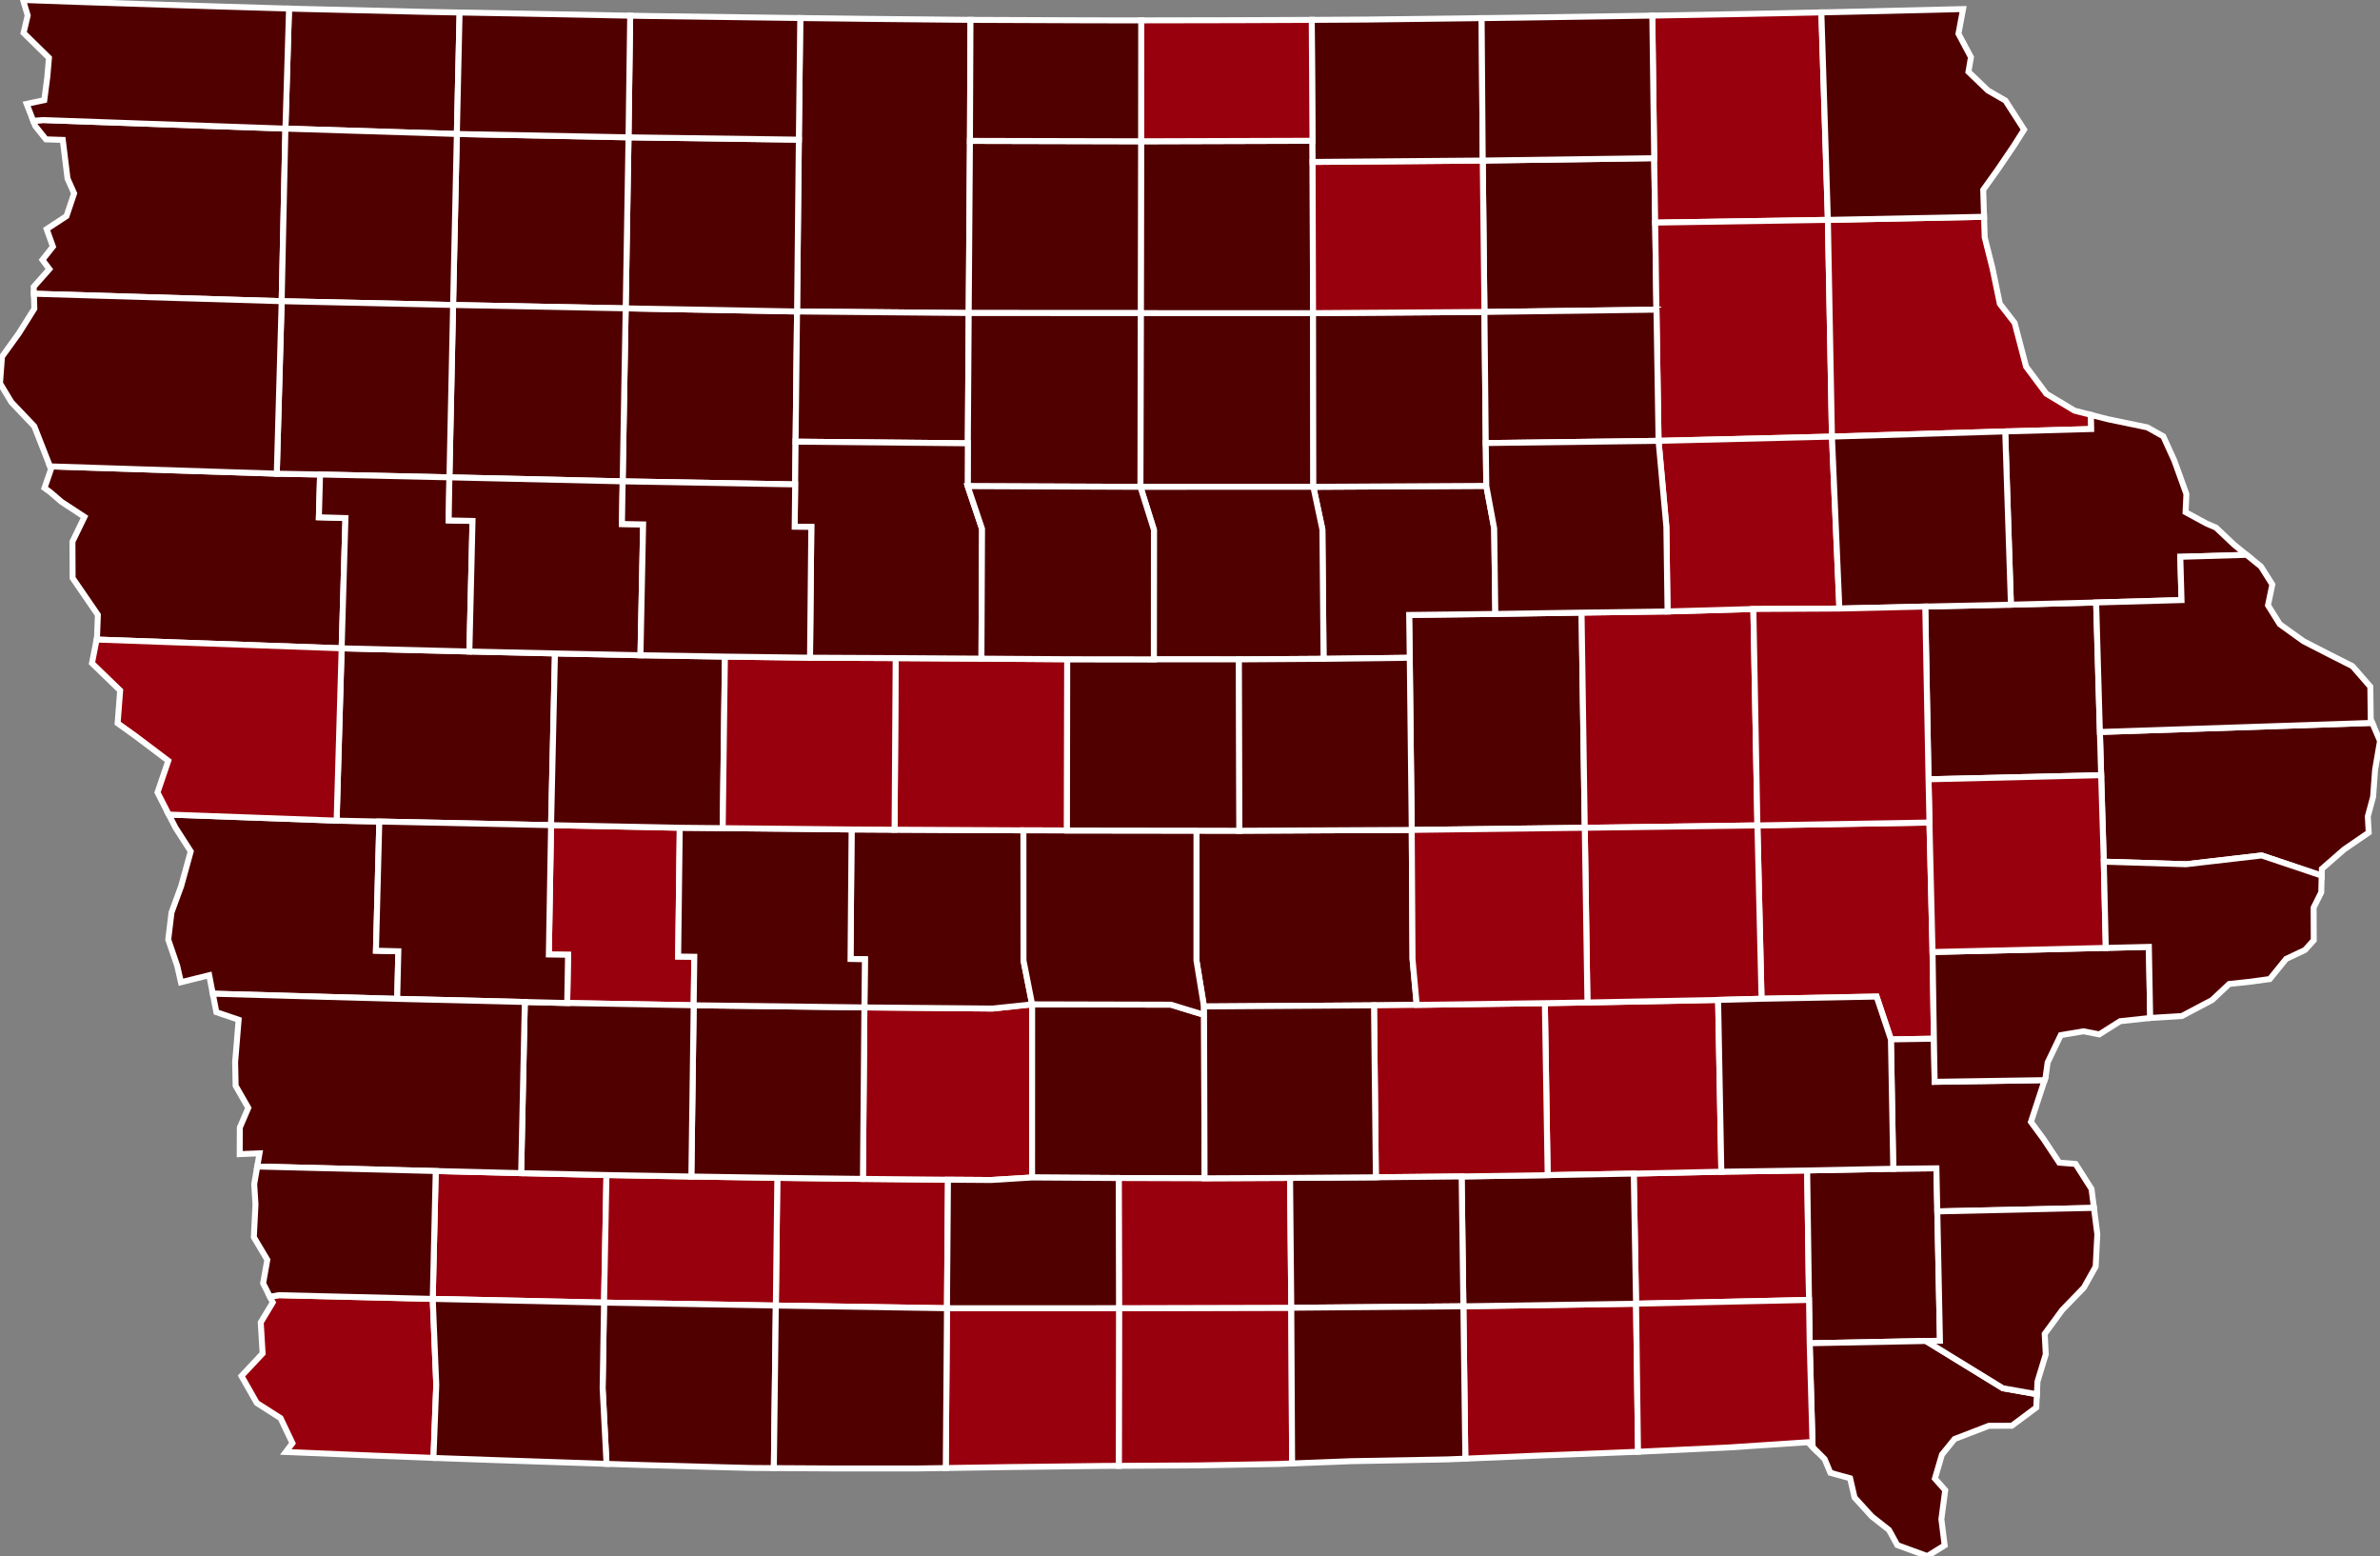 <?xml version="1.0" encoding="utf-8" ?>
<svg baseProfile="full" fill="#d0d0d0" height="261.456" stroke="#ffffff" stroke-width="1" version="1.1" width="400.0" xmlns="http://www.w3.org/2000/svg" xmlns:ev="http://www.w3.org/2001/xml-events" xmlns:xlink="http://www.w3.org/1999/xlink">
	<rect width="100%" height="100%" fill="#808080" stroke="none"/>
	<defs />
	<g id="counties"><path d="M 105.157,51.81 L 133.958,52.336 L 133.713,74.21 L 133.639,81.391 L 104.648,80.876 L 105.157,51.81 z" id="c19151" fill="#510000" />
		<path d="M 249.2,26.975 L 278.016,26.573 L 278.183,37.403 L 278.395,52.03 L 249.487,52.414 L 249.2,26.975 z" id="c19037" fill="#510000" />
		<path d="M 278.016,26.573 L 277.697,2.622 L 293.145,2.349 L 298.878,2.235 L 306.111,2.083 L 307.206,36.945 L 278.183,37.403 L 278.016,26.573 z" id="c19191" fill="#99000d" />
		<path d="M 295.364,138.684 L 324.279,138.2 L 324.799,159.956 L 325.026,174.523 L 317.8,174.64 L 315.393,167.445 L 296.058,167.814 L 295.364,138.684 z" id="c19103" fill="#99000d" />
		<path d="M 191.72,52.612 L 220.681,52.613 L 220.727,81.795 L 191.667,81.8 L 191.72,52.612 z" id="c19069" fill="#510000" />
		<path d="M 134.26,23.465 L 134.499,3.034 L 137.665,3.068 L 146.308,3.174 L 163.107,3.339 L 163.018,23.67 L 162.811,52.597 L 133.958,52.336 L 134.26,23.465 z" id="c19109" fill="#510000" />
		<path d="M 236.832,103.323 L 251.317,103.155 L 265.81,102.931 L 266.348,139.085 L 237.266,139.443 L 236.932,110.521 L 236.832,103.323 z" id="c19171" fill="#510000" />
		<path d="M 274.578,197.19 L 289.304,196.871 L 303.725,196.658 L 304.037,218.417 L 274.967,219.05 L 274.578,197.19 z" id="c19101" fill="#99000d" />
		<path d="M 73.234,196.757 L 87.588,197.114 L 101.929,197.429 L 101.522,218.865 L 72.729,218.242 L 73.234,196.757 z" id="c19137" fill="#99000d" />
		<path d="M 201.089,139.566 L 208.305,139.581 L 237.266,139.443 L 237.402,161.148 L 238.107,168.84 L 230.925,168.919 L 202.348,169.108 L 201.08,161.363 L 201.089,139.566 z" id="c19099" fill="#510000" />
		<path d="M 130.643,197.903 L 145.03,198.08 L 159.323,198.215 L 159.156,219.81 L 130.392,219.359 L 130.643,197.903 z" id="c19175" fill="#99000d" />
		<path d="M 265.81,102.931 L 280.26,102.734 L 294.685,102.326 L 295.364,138.684 L 266.348,139.085 L 265.81,102.931 z" id="c19011" fill="#99000d" />
		<path d="M 278.395,52.03 L 278.183,37.403 L 307.206,36.945 L 307.891,73.358 L 278.749,74.072 L 278.395,52.03 z" id="c19065" fill="#99000d" />
		<path d="M 133.958,52.336 L 162.811,52.597 L 162.663,74.483 L 133.713,74.21 L 133.958,52.336 z" id="c19091" fill="#510000" />
		<path d="M 145.279,169.266 L 166.831,169.455 L 173.471,168.748 L 173.463,197.841 L 166.573,198.265 L 159.323,198.215 L 145.03,198.08 L 145.279,169.266 z" id="c19121" fill="#99000d" />
		<path d="M 220.727,81.795 L 249.799,81.637 L 251.126,88.799 L 251.317,103.155 L 236.832,103.323 L 236.932,110.521 L 222.45,110.696 L 222.25,88.955 L 220.727,81.795 z" id="c19075" fill="#510000" />
		<path d="M 143.125,139.365 L 150.348,139.405 L 172.008,139.513 L 172.019,161.381 L 173.471,168.748 L 166.831,169.455 L 145.279,169.266 L 145.362,161.176 L 142.947,161.127 L 143.125,139.365 z" id="c19049" fill="#510000" />
		<path d="M 5.583,20.292 L 7.292,20.172 L 47.97,21.613 L 47.338,50.606 L 5.696,49.355 L 5.662,48.19 L 8.297,45.216 L 7.132,43.656 L 8.893,41.432 L 7.839,38.494 L 11.175,36.309 L 11.59,35.074 L 12.456,32.491 L 11.35,30.002 L 10.553,23.505 L 7.723,23.415 L 5.922,21.16 L 5.583,20.292 z" id="c19167" fill="#510000" />
		<path d="M 7.48,81.994 L 8.576,78.802 L 8.402,78.359 L 46.516,79.588 L 53.793,79.726 L 53.595,86.912 L 58.061,87.044 L 57.419,108.931 L 16.239,107.459 L 16.306,107.122 L 16.45,103.308 L 15.509,101.939 L 12.206,97.126 L 12.176,91.009 L 14.195,86.848 L 10.324,84.309 L 8.412,82.666 L 7.48,81.994 z" id="c19193" fill="#510000" />
		<path d="M 105.634,23.074 L 134.26,23.465 L 133.958,52.336 L 105.157,51.81 L 105.634,23.074 z" id="c19147" fill="#510000" />
		<path d="M 101.929,197.429 L 116.192,197.679 L 130.643,197.903 L 130.392,219.359 L 101.522,218.865 L 101.929,197.429 z" id="c19003" fill="#99000d" />
		<path d="M 278.749,74.072 L 307.891,73.358 L 309.143,102.25 L 294.685,102.326 L 280.26,102.734 L 280.061,88.514 L 278.749,74.072 z" id="c19019" fill="#99000d" />
		<path d="M 220.681,52.613 L 249.487,52.414 L 249.709,74.445 L 249.799,81.637 L 220.727,81.795 L 220.681,52.613 z" id="c19023" fill="#510000" />
		<path d="M 191.779,23.738 L 220.584,23.653 L 220.607,27.209 L 220.681,52.613 L 191.72,52.612 L 191.779,23.738 z" id="c19033" fill="#510000" />
		<path d="M 76.782,22.512 L 105.634,23.074 L 105.157,51.81 L 76.152,51.243 L 76.782,22.512 z" id="c19041" fill="#510000" />
		<path d="M 116.586,168.907 L 145.279,169.266 L 145.03,198.08 L 130.643,197.903 L 116.192,197.679 L 116.586,168.907 z" id="c19001" fill="#510000" />
		<path d="M 220.607,27.209 L 249.2,26.975 L 249.487,52.414 L 220.681,52.613 L 220.607,27.209 z" id="c19067" fill="#99000d" />
		<path d="M 163.018,23.67 L 191.779,23.738 L 191.72,52.612 L 162.811,52.597 L 163.018,23.67 z" id="c19081" fill="#510000" />
		<path d="M 28.366,136.86 L 56.575,137.884 L 63.753,138.033 L 63.186,159.736 L 66.951,159.828 L 66.755,167.83 L 35.762,166.962 L 35.16,163.857 L 30.411,165.033 L 29.785,162.278 L 28.276,157.873 L 28.826,153.31 L 29.067,152.654 L 30.447,148.896 L 32.057,143.052 L 29.477,139.036 L 28.366,136.86 z" id="c19085" fill="#510000" />
		<path d="M 259.64,168.55 L 266.796,168.436 L 288.759,168.008 L 289.304,196.871 L 274.578,197.19 L 260.112,197.45 L 259.64,168.55 z" id="c19107" fill="#99000d" />
		<path d="M 249.487,52.414 L 278.395,52.03 L 278.749,74.072 L 249.709,74.445 L 249.487,52.414 z" id="c19017" fill="#510000" />
		<path d="M 304.037,218.417 L 303.725,196.658 L 318.195,196.375 L 325.448,196.299 L 325.6,203.542 L 326.045,225.279 L 323.685,225.314 L 304.148,225.695 L 304.037,218.417 z" id="c19087" fill="#510000" />
		<path d="M 150.534,110.573 L 164.949,110.665 L 179.368,110.764 L 179.324,139.538 L 172.008,139.513 L 150.348,139.405 L 150.534,110.573 z" id="c19015" fill="#99000d" />
		<path d="M 317.8,174.64 L 325.026,174.523 L 325.153,181.766 L 343.635,181.484 L 341.334,188.502 L 343.47,191.404 L 346.088,195.348 L 348.837,195.567 L 351.516,199.771 L 351.923,202.949 L 325.6,203.542 L 325.448,196.299 L 318.195,196.375 L 317.8,174.64 z" id="c19115" fill="#510000" />
		<path d="M 101.522,218.865 L 130.392,219.359 L 130.06,246.673 L 126.087,246.646 L 119.865,246.483 L 107.953,246.153 L 101.937,245.958 L 101.281,233.268 L 101.522,218.865 z" id="c19173" fill="#510000" />
		<path d="M 245.948,219.483 L 274.967,219.05 L 275.3,243.923 L 264.466,244.349 L 257.944,244.595 L 246.277,245.084 L 245.948,219.483 z" id="c19051" fill="#99000d" />
		<path d="M 48.577,1.442 L 50.183,1.488 L 71.244,1.988 L 73.205,2.026 L 77.243,2.102 L 76.782,22.512 L 47.97,21.613 L 48.577,1.442 z" id="c19143" fill="#510000" />
		<path d="M 173.471,168.748 L 196.78,168.807 L 202.364,170.514 L 202.451,197.975 L 188.019,197.934 L 173.463,197.841 L 173.471,168.748 z" id="c19181" fill="#510000" />
		<path d="M 188.068,219.8 L 217.023,219.729 L 217.163,245.888 L 214.722,245.98 L 201.433,246.214 L 199.599,246.227 L 188.029,246.292 L 188.068,219.8 z" id="c19185" fill="#99000d" />
		<path d="M 266.348,139.085 L 295.364,138.684 L 296.058,167.814 L 288.759,168.008 L 266.796,168.436 L 266.348,139.085 z" id="c19095" fill="#99000d" />
		<path d="M 57.419,108.931 L 78.889,109.464 L 93.271,109.79 L 92.618,138.645 L 63.753,138.033 L 56.575,137.884 L 57.419,108.931 z" id="c19047" fill="#510000" />
		<path d="M 92.618,138.645 L 114.247,139.08 L 113.979,160.717 L 116.692,160.755 L 116.586,168.907 L 95.327,168.527 L 95.472,160.423 L 92.241,160.373 L 92.618,138.645 z" id="c19009" fill="#99000d" />
		<path d="M 307.206,36.945 L 333.454,36.424 L 333.562,39.88 L 334.629,44.117 L 334.873,45.085 L 336.106,51.045 L 338.592,54.252 L 340.518,61.6 L 343.927,66.16 L 348.655,68.996 L 351.416,69.707 L 351.459,72.087 L 337.01,72.489 L 307.891,73.358 L 307.206,36.945 z" id="c19043" fill="#99000d" />
		<path d="M 88.206,168.352 L 95.327,168.527 L 116.586,168.907 L 116.192,197.679 L 101.929,197.429 L 87.588,197.114 L 88.206,168.352 z" id="c19029" fill="#510000" />
		<path d="M 353.133,130.245 L 352.923,122.987 L 398.699,121.461 L 400.0,124.498 L 399.175,129.342 L 399.124,130.038 L 398.842,133.882 L 397.951,137.173 L 398.102,139.886 L 394.356,142.459 L 393.975,142.72 L 390.228,145.987 L 390.199,147.126 L 380.116,143.736 L 367.417,145.21 L 353.575,144.779 L 353.133,130.245 z" id="c19045" fill="#510000" />
		<path d="M 63.753,138.033 L 92.618,138.645 L 92.241,160.373 L 95.472,160.423 L 95.327,168.527 L 88.206,168.352 L 66.755,167.83 L 66.951,159.828 L 63.186,159.736 L 63.753,138.033 z" id="c19165" fill="#510000" />
		<path d="M 105.913,2.636 L 108.359,2.679 L 109.552,2.698 L 134.499,3.034 L 134.26,23.465 L 105.634,23.074 L 105.913,2.636 z" id="c19063" fill="#510000" />
		<path d="M 306.111,2.083 L 313.369,1.92 L 329.928,1.523 L 329.153,5.673 L 330.533,8.261 L 331.252,9.609 L 330.833,12.066 L 334.111,15.212 L 337.048,16.896 L 340.185,21.777 L 338.462,24.496 L 335.727,28.525 L 333.314,31.899 L 333.454,36.424 L 307.206,36.945 L 306.111,2.083 z" id="c19005" fill="#510000" />
		<path d="M 188.019,197.934 L 202.451,197.975 L 216.82,197.911 L 217.023,219.729 L 188.068,219.8 L 188.019,197.934 z" id="c19117" fill="#99000d" />
		<path d="M 304.148,225.695 L 323.685,225.314 L 336.613,233.249 L 342.334,234.263 L 342.231,236.492 L 338.217,239.483 L 338.122,239.554 L 334.266,239.564 L 328.5,241.781 L 326.376,244.403 L 325.191,248.428 L 326.927,250.387 L 326.282,255.258 L 326.833,259.652 L 323.919,261.456 L 318.873,259.607 L 317.478,257.069 L 314.586,254.792 L 311.689,251.608 L 310.943,248.377 L 307.625,247.462 L 306.664,245.158 L 304.64,243.133 L 304.148,225.695 z" id="c19111" fill="#510000" />
		<path d="M 191.667,81.8 L 220.727,81.795 L 222.25,88.955 L 222.45,110.696 L 208.225,110.79 L 193.921,110.781 L 193.937,89.029 L 191.667,81.8 z" id="c19083" fill="#510000" />
		<path d="M 114.247,139.08 L 121.468,139.147 L 143.125,139.365 L 142.947,161.127 L 145.362,161.176 L 145.279,169.266 L 116.586,168.907 L 116.692,160.755 L 113.979,160.717 L 114.247,139.08 z" id="c19077" fill="#510000" />
		<path d="M 93.271,109.79 L 107.641,110.093 L 121.837,110.32 L 121.468,139.147 L 114.247,139.08 L 92.618,138.645 L 93.271,109.79 z" id="c19027" fill="#510000" />
		<path d="M 220.461,3.341 L 229.797,3.283 L 249.014,3.046 L 249.016,3.046 L 249.2,26.975 L 220.607,27.209 L 220.584,23.653 L 220.461,3.341 z" id="c19131" fill="#510000" />
		<path d="M 245.653,197.666 L 260.112,197.45 L 274.578,197.19 L 274.967,219.05 L 245.948,219.483 L 245.653,197.666 z" id="c19179" fill="#510000" />
		<path d="M 325.026,174.523 L 324.799,159.956 L 353.916,159.267 L 361.158,159.095 L 361.376,171.039 L 356.323,171.583 L 352.817,173.797 L 350.152,173.278 L 346.344,173.924 L 344.139,178.52 L 343.8,180.979 L 343.654,181.426 L 343.635,181.484 L 325.153,181.766 L 325.026,174.523 z" id="c19139" fill="#510000" />
		<path d="M 230.925,168.919 L 238.107,168.84 L 259.64,168.55 L 260.112,197.45 L 245.653,197.666 L 231.238,197.809 L 230.925,168.919 z" id="c19123" fill="#99000d" />
		<path d="M 172.008,139.513 L 179.324,139.538 L 201.089,139.566 L 201.08,161.363 L 202.348,169.108 L 202.364,170.514 L 196.78,168.807 L 173.471,168.748 L 172.019,161.381 L 172.008,139.513 z" id="c19153" fill="#510000" />
		<path d="M 77.243,2.102 L 87.716,2.285 L 105.913,2.636 L 105.634,23.074 L 76.782,22.512 L 77.243,2.102 z" id="c19059" fill="#510000" />
		<path d="M 179.368,110.764 L 193.921,110.781 L 208.225,110.79 L 208.305,139.581 L 201.089,139.566 L 179.324,139.538 L 179.368,110.764 z" id="c19169" fill="#510000" />
		<path d="M 323.571,101.912 L 337.968,101.596 L 352.294,101.23 L 352.923,122.987 L 353.133,130.245 L 324.122,130.938 L 323.571,101.912 z" id="c19105" fill="#510000" />
		<path d="M 216.82,197.911 L 231.238,197.809 L 245.653,197.666 L 245.948,219.483 L 217.023,219.729 L 216.82,197.911 z" id="c19135" fill="#510000" />
		<path d="M 202.348,169.108 L 230.925,168.919 L 231.238,197.809 L 216.82,197.911 L 202.451,197.975 L 202.364,170.514 L 202.348,169.108 z" id="c19125" fill="#510000" />
		<path d="M 159.156,219.81 L 188.068,219.8 L 188.029,246.292 L 185.464,246.304 L 174.243,246.443 L 170.022,246.49 L 158.954,246.661 L 159.156,219.81 z" id="c19053" fill="#99000d" />
		<path d="M 337.01,72.489 L 351.459,72.087 L 351.416,69.707 L 354.168,70.414 L 360.897,71.809 L 363.577,73.314 L 365.439,77.403 L 367.462,83.007 L 367.323,86.056 L 370.856,87.97 L 372.431,88.646 L 375.472,91.516 L 377.577,93.226 L 366.439,93.554 L 366.644,100.826 L 352.294,101.23 L 337.968,101.596 L 337.01,72.489 z" id="c19061" fill="#510000" />
		<path d="M 162.663,74.483 L 162.811,52.597 L 191.72,52.612 L 191.667,81.8 L 162.632,81.685 L 162.663,74.483 z" id="c19197" fill="#510000" />
		<path d="M 121.837,110.32 L 136.137,110.507 L 150.534,110.573 L 150.348,139.405 L 143.125,139.365 L 121.468,139.147 L 121.837,110.32 z" id="c19073" fill="#99000d" />
		<path d="M 307.891,73.358 L 337.01,72.489 L 337.968,101.596 L 323.571,101.912 L 309.143,102.25 L 307.891,73.358 z" id="c19055" fill="#510000" />
		<path d="M 159.323,198.215 L 166.573,198.265 L 173.463,197.841 L 188.019,197.934 L 188.068,219.8 L 159.156,219.81 L 159.323,198.215 z" id="c19039" fill="#510000" />
		<path d="M 40.583,231.196 L 44.136,227.406 L 44.132,227.342 L 43.824,222.192 L 45.846,218.83 L 45.365,217.88 L 46.86,217.614 L 72.729,218.242 L 73.324,232.668 L 72.85,244.958 L 62.761,244.572 L 48.036,243.962 L 49.153,242.482 L 47.153,238.278 L 43.16,235.732 L 40.583,231.196 z" id="c19071" fill="#99000d" />
		<path d="M 324.279,138.2 L 324.122,130.938 L 353.133,130.245 L 353.575,144.779 L 353.916,159.267 L 324.799,159.956 L 324.279,138.2 z" id="c19031" fill="#99000d" />
		<path d="M 130.392,219.359 L 159.156,219.81 L 158.954,246.661 L 154.161,246.729 L 145.211,246.734 L 140.235,246.73 L 130.06,246.673 L 130.392,219.359 z" id="c19159" fill="#510000" />
		<path d="M 72.729,218.242 L 101.522,218.865 L 101.281,233.268 L 101.937,245.958 L 92.177,245.628 L 83.727,245.344 L 75.279,245.048 L 72.85,244.958 L 73.324,232.668 L 72.729,218.242 z" id="c19145" fill="#510000" />
		<path d="M 35.762,166.962 L 66.755,167.83 L 88.206,168.352 L 87.588,197.114 L 73.234,196.757 L 43.235,196.001 L 43.616,193.782 L 40.288,193.916 L 40.29,193.343 L 40.305,189.458 L 41.729,186.144 L 39.603,182.434 L 39.52,178.448 L 39.657,176.797 L 40.11,171.338 L 36.364,170.066 L 35.762,166.962 z" id="c19155" fill="#510000" />
		<path d="M 288.759,168.008 L 296.058,167.814 L 315.393,167.445 L 317.8,174.64 L 318.195,196.375 L 303.725,196.658 L 289.304,196.871 L 288.759,168.008 z" id="c19183" fill="#510000" />
		<path d="M 133.713,74.21 L 162.663,74.483 L 162.632,81.685 L 165.05,88.863 L 164.949,110.665 L 150.534,110.573 L 136.137,110.507 L 136.355,88.536 L 133.561,88.5 L 133.639,81.391 L 133.713,74.21 z" id="c19187" fill="#510000" />
		<path d="M 3.877,0.0 L 12.699,0.313 L 28.131,0.819 L 36.933,1.097 L 48.577,1.442 L 47.97,21.613 L 7.292,20.172 L 5.583,20.292 L 4.478,17.46 L 7.447,16.82 L 7.954,12.908 L 8.23,9.717 L 3.964,5.526 L 4.654,2.597 L 3.877,0.0 z" id="c19119" fill="#510000" />
		<path d="M 191.796,3.422 L 208.067,3.393 L 218.955,3.349 L 220.461,3.341 L 220.584,23.653 L 191.779,23.738 L 191.796,3.422 z" id="c19195" fill="#99000d" />
		<path d="M 162.632,81.685 L 191.667,81.8 L 193.937,89.029 L 193.921,110.781 L 179.368,110.764 L 164.949,110.665 L 165.05,88.863 L 162.632,81.685 z" id="c19079" fill="#510000" />
		<path d="M 274.967,219.05 L 304.037,218.417 L 304.148,225.695 L 304.64,243.133 L 303.834,242.326 L 290.53,243.204 L 290.288,243.216 L 275.3,243.923 L 274.967,219.05 z" id="c19177" fill="#99000d" />
		<path d="M 353.575,144.779 L 367.417,145.21 L 380.116,143.736 L 390.199,147.126 L 390.125,149.933 L 388.844,152.501 L 388.868,157.984 L 387.391,159.619 L 384.214,161.122 L 381.482,164.496 L 378.265,164.941 L 374.651,165.33 L 371.776,168.03 L 366.694,170.716 L 361.376,171.039 L 361.158,159.095 L 353.916,159.267 L 353.575,144.779 z" id="c19163" fill="#510000" />
		<path d="M 76.152,51.243 L 105.157,51.81 L 104.648,80.876 L 75.534,80.204 L 76.152,51.243 z" id="c19021" fill="#510000" />
		<path d="M 47.97,21.613 L 76.782,22.512 L 76.152,51.243 L 47.338,50.606 L 47.97,21.613 z" id="c19141" fill="#510000" />
		<path d="M 326.045,225.279 L 325.6,203.542 L 351.923,202.949 L 351.953,203.186 L 352.49,207.379 L 352.214,212.813 L 350.221,216.357 L 346.591,220.103 L 343.65,224.117 L 343.827,227.554 L 342.433,232.129 L 342.334,234.263 L 336.613,233.249 L 323.685,225.314 L 326.045,225.279 z" id="c19057" fill="#510000" />
		<path d="M 163.107,3.339 L 182.634,3.414 L 186.986,3.421 L 191.796,3.422 L 191.779,23.738 L 163.018,23.67 L 163.107,3.339 z" id="c19189" fill="#510000" />
		<path d="M 16.239,107.459 L 57.419,108.931 L 56.575,137.884 L 28.366,136.86 L 26.472,133.145 L 28.284,127.828 L 22.76,123.661 L 19.771,121.521 L 20.193,116.013 L 15.458,111.432 L 16.239,107.459 z" id="c19133" fill="#99000d" />
		<path d="M 47.338,50.606 L 76.152,51.243 L 75.534,80.204 L 53.793,79.726 L 46.516,79.588 L 47.338,50.606 z" id="c19035" fill="#510000" />
		<path d="M 249.016,3.046 L 255.329,2.964 L 271.694,2.716 L 277.697,2.622 L 278.016,26.573 L 249.2,26.975 L 249.016,3.046 z" id="c19089" fill="#510000" />
		<path d="M 53.793,79.726 L 75.534,80.204 L 75.412,87.436 L 79.419,87.526 L 78.889,109.464 L 57.419,108.931 L 58.061,87.044 L 53.595,86.912 L 53.793,79.726 z" id="c19093" fill="#510000" />
		<path d="M 352.294,101.23 L 366.644,100.826 L 366.439,93.554 L 377.577,93.226 L 379.993,95.186 L 381.902,98.206 L 381.176,101.704 L 383.157,104.874 L 387.126,107.725 L 388.578,108.472 L 391.484,109.964 L 395.376,111.931 L 398.374,115.374 L 398.443,120.862 L 398.699,121.461 L 352.923,122.987 L 352.294,101.23 z" id="c19097" fill="#510000" />
		<path d="M 294.685,102.326 L 309.143,102.25 L 323.571,101.912 L 324.122,130.938 L 324.279,138.2 L 295.364,138.684 L 294.685,102.326 z" id="c19113" fill="#99000d" />
		<path d="M 0.334,59.934 L 3.168,56.006 L 5.769,51.866 L 5.696,49.355 L 47.338,50.606 L 46.516,79.588 L 8.402,78.359 L 5.76,71.62 L 1.919,67.581 L 0.0,64.398 L 0.334,59.934 z" id="c19149" fill="#510000" />
		<path d="M 237.266,139.443 L 266.348,139.085 L 266.796,168.436 L 259.64,168.55 L 238.107,168.84 L 237.402,161.148 L 237.266,139.443 z" id="c19157" fill="#99000d" />
		<path d="M 75.534,80.204 L 104.648,80.876 L 104.531,88.039 L 108.09,88.112 L 107.641,110.093 L 93.271,109.79 L 78.889,109.464 L 79.419,87.526 L 75.412,87.436 L 75.534,80.204 z" id="c19161" fill="#510000" />
		<path d="M 42.727,198.949 L 43.235,196.001 L 73.234,196.757 L 72.729,218.242 L 46.86,217.614 L 45.365,217.88 L 44.224,215.623 L 44.925,211.677 L 42.661,207.871 L 42.81,204.927 L 42.939,202.38 L 42.727,198.949 z" id="c19129" fill="#510000" />
		<path d="M 208.225,110.79 L 222.45,110.696 L 236.932,110.521 L 237.266,139.443 L 208.305,139.581 L 208.225,110.79 z" id="c19127" fill="#510000" />
		<path d="M 249.709,74.445 L 278.749,74.072 L 280.061,88.514 L 280.26,102.734 L 265.81,102.931 L 251.317,103.155 L 251.126,88.799 L 249.799,81.637 L 249.709,74.445 z" id="c19013" fill="#510000" />
		<path d="M 217.023,219.729 L 245.948,219.483 L 246.277,245.084 L 243.186,245.209 L 241.417,245.244 L 227.03,245.508 L 217.163,245.888 L 217.023,219.729 z" id="c19007" fill="#510000" />
		<path d="M 104.648,80.876 L 133.639,81.391 L 133.561,88.5 L 136.355,88.536 L 136.137,110.507 L 121.837,110.32 L 107.641,110.093 L 108.09,88.112 L 104.531,88.039 L 104.648,80.876 z" id="c19025" fill="#510000" />
	</g>
</svg>